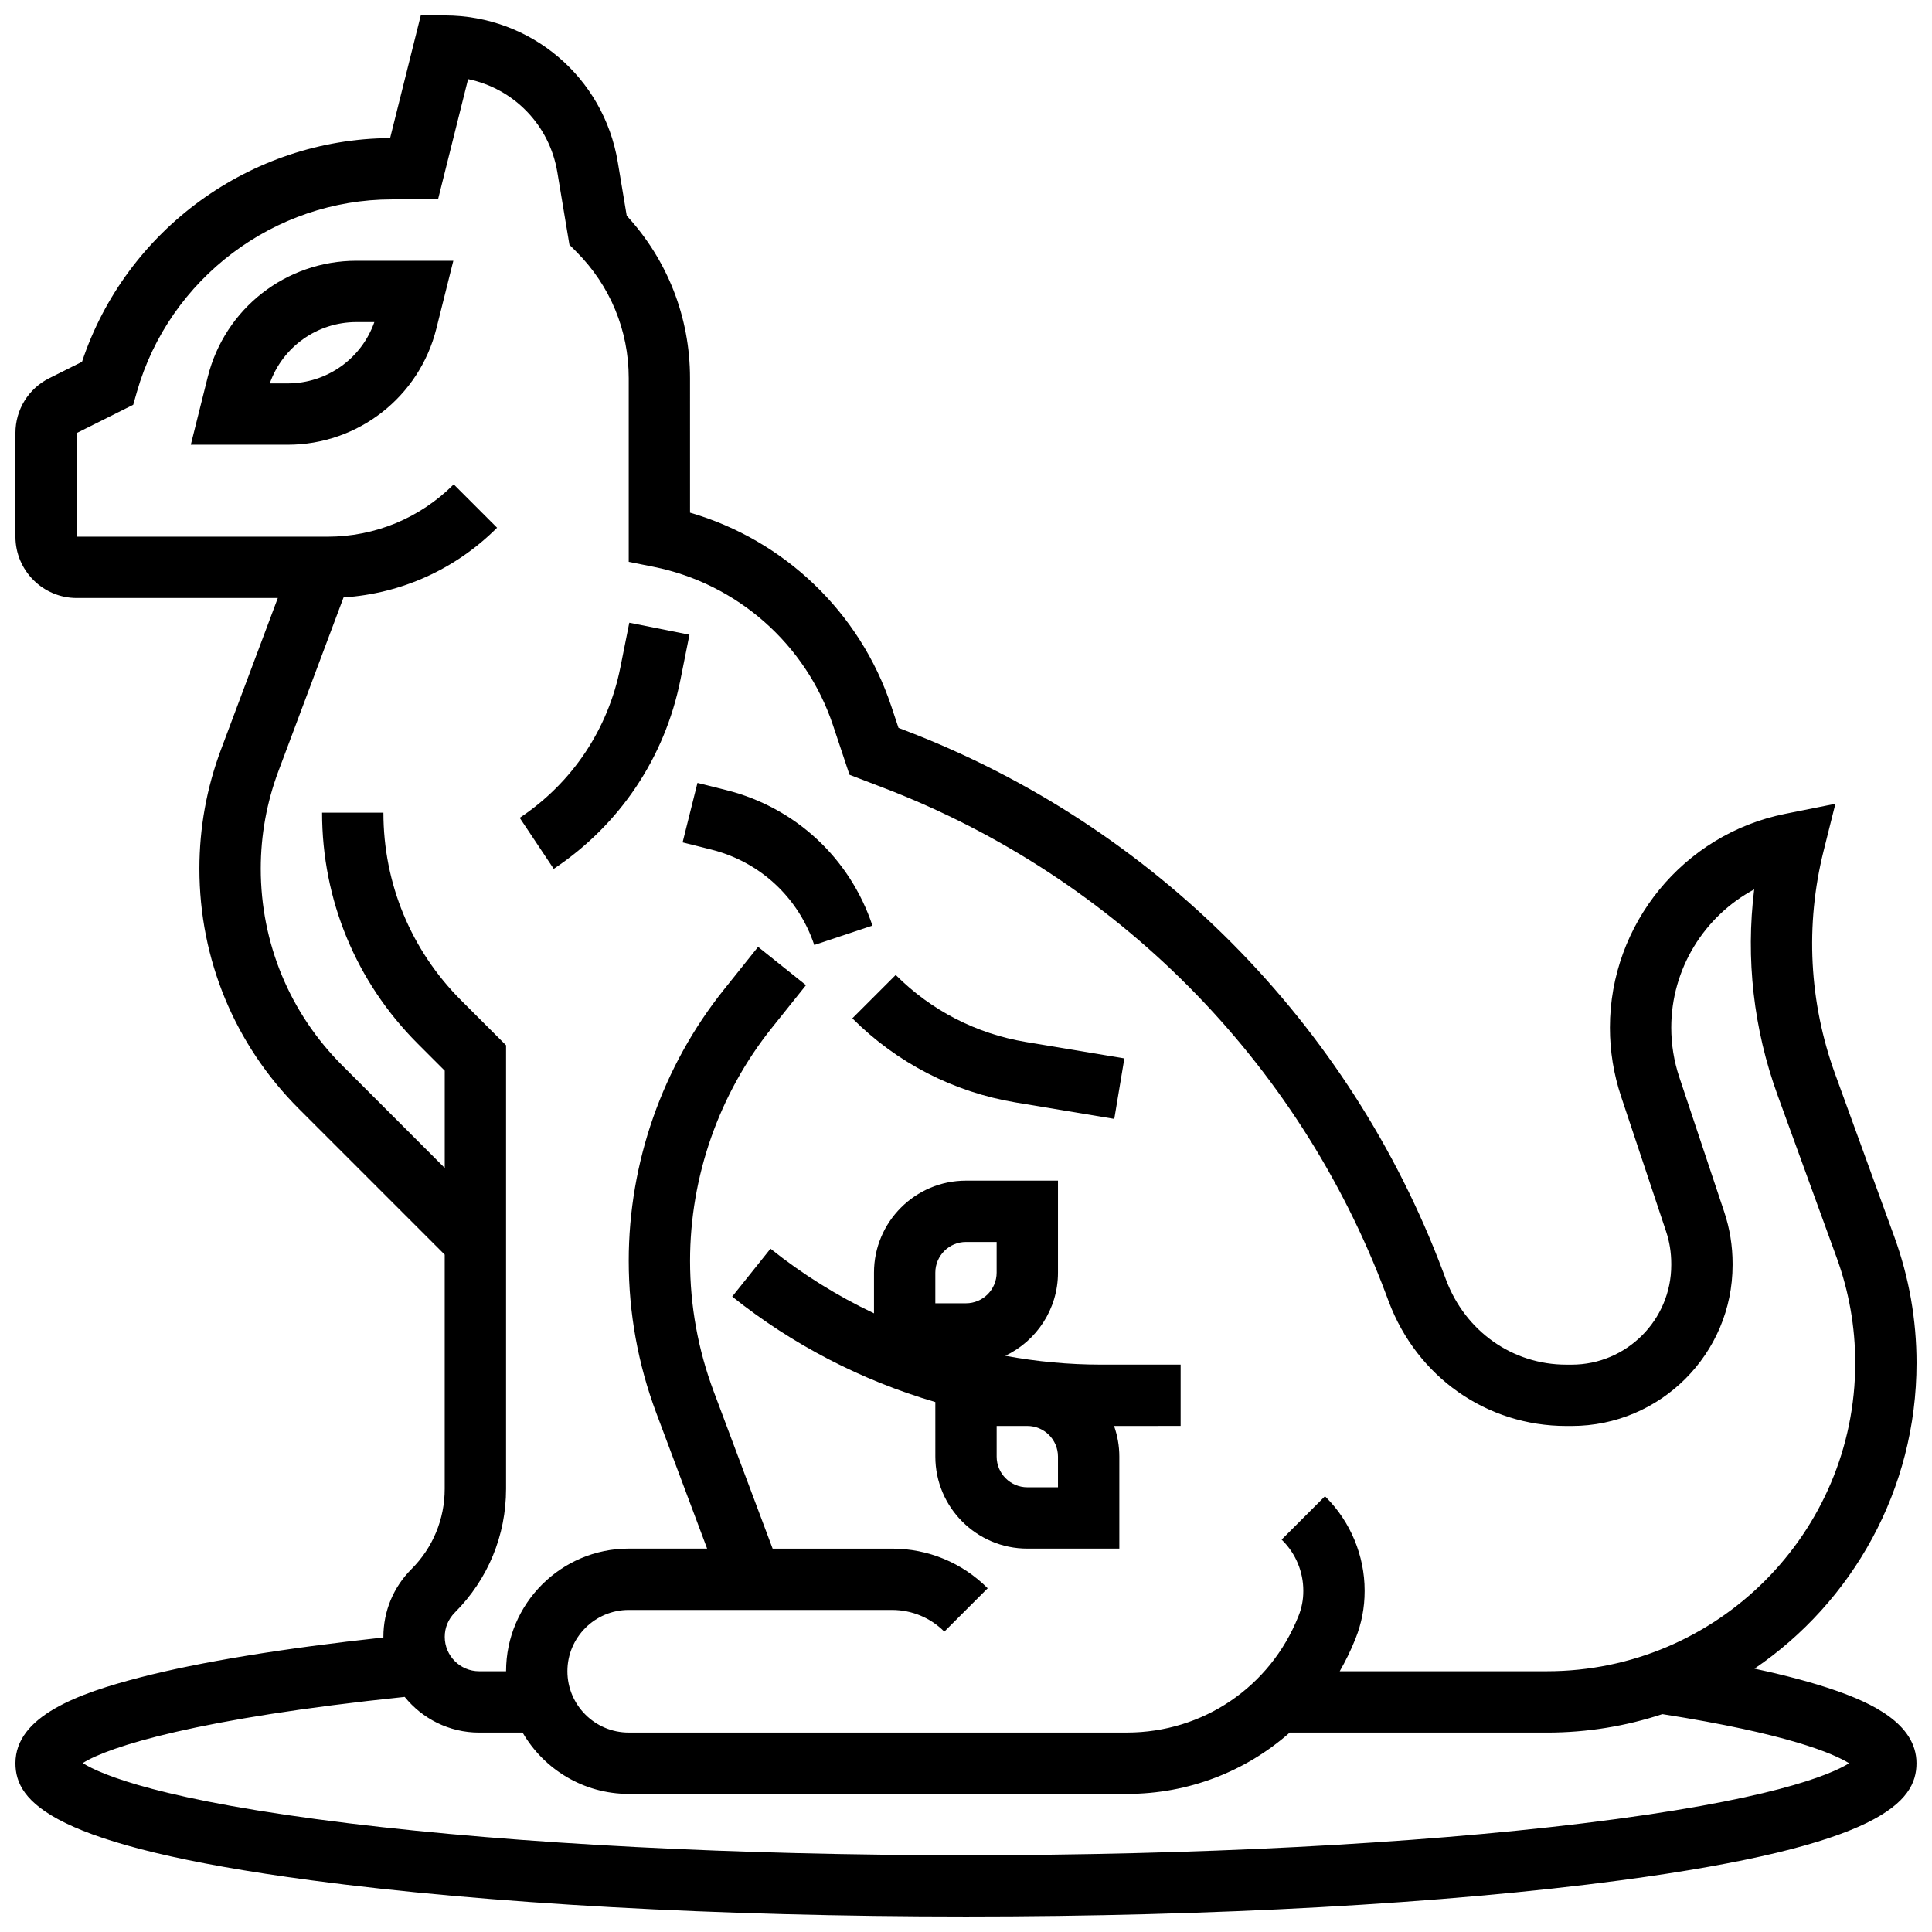<?xml version="1.0" encoding="UTF-8"?>
<!-- Uploaded to: SVG Repo, www.svgrepo.com, Generator: SVG Repo Mixer Tools -->
<svg width="800px" height="800px" version="1.1" viewBox="144 144 512 512" xmlns="http://www.w3.org/2000/svg">
 <defs>
  <clipPath id="a">
   <path d="m148.09 148.09h503.81v503.81h-503.81z"/>
  </clipPath>
 </defs>
 <path d="m199.06 243.88-4.496 17.98h25.66c18.68 0 34.887-12.656 39.418-30.773l4.496-17.98h-25.66c-18.68 0-34.887 12.656-39.418 30.773zm21.164 1.73h-4.731c3.41-9.676 12.555-16.25 22.984-16.25h4.731c-3.406 9.676-12.555 16.25-22.984 16.25z"/>
 <path d="m410.41 503.3c8.246-3.914 13.965-12.32 13.965-22.039v-24.379h-24.379c-13.441 0-24.379 10.934-24.379 24.379v10.789c-9.73-4.613-18.953-10.352-27.426-17.133l-10.152 12.691c15.988 12.789 34.348 22.246 53.832 27.957l0.004 14.453c0 13.441 10.934 24.379 24.379 24.379h24.379v-24.379c0-2.848-0.496-5.582-1.398-8.125l17.645-0.004v-16.25h-21.102c-8.539 0-17.031-0.801-25.367-2.34zm-18.539-22.039c0-4.481 3.644-8.125 8.125-8.125h8.125v8.125c0 4.481-3.644 8.125-8.125 8.125h-8.125zm32.504 56.883h-8.125c-4.481 0-8.125-3.644-8.125-8.125v-8.125h8.125c4.481 0 8.125 3.644 8.125 8.125z"/>
 <g clip-path="url(#a)">
  <path d="m630.49 592.01c-5.836-2.039-13.043-3.977-21.531-5.797 25.902-17.645 42.945-47.371 42.945-81.004 0-11.449-1.984-22.711-5.894-33.469l-15.648-43.027c-6.934-19.07-8-39.555-3.078-59.242l3.117-12.461-13.312 2.668c-26.91 5.379-46.441 29.203-46.441 56.645 0 6.219 0.996 12.367 2.965 18.27l11.914 35.734c0.914 2.738 1.375 5.621 1.375 8.57v0.348c0 14.559-11.84 26.402-26.395 26.402h-1.414-0.008c-14.234 0-26.738-8.82-31.859-22.477l-0.77-2.055c-24.742-65.977-76.664-118.28-142.46-143.5l-1.879-0.719-1.934-5.805c-8.289-24.867-28.391-44.004-53.316-51.234l-0.004-35.648c0-16.094-5.938-31.277-16.773-43.047l-2.371-14.219c-3.75-22.512-23.039-38.852-45.863-38.852h-6.344l-8.125 32.504c-37.02 0.215-70.043 24.359-81.652 59.289l-8.656 4.328c-5.543 2.773-8.984 8.344-8.984 14.539v27.48c0 8.961 7.293 16.25 16.25 16.25h53.281l-15.047 40.129c-3.801 10.141-5.731 20.773-5.731 31.602 0 24.039 9.359 46.637 26.359 63.633l38.648 38.648v62.051c0 8.047-3.133 15.609-8.824 21.301-4.785 4.793-7.426 11.16-7.426 17.938 0 0.055 0.004 0.109 0.004 0.164-26.5 2.871-48.645 6.5-64.402 10.566-16.375 4.231-33.113 10.242-33.113 22.758 0 10.176 9.32 21.82 78.453 31.039 46.387 6.184 107.99 9.59 173.45 9.59s127.06-3.406 173.45-9.59c69.129-9.219 78.449-20.863 78.449-31.039 0-10.57-12.223-16.059-21.414-19.266zm-365.96-20.668c8.762-8.758 13.582-20.406 13.582-32.793v-117.54l-11.902-11.902c-13.285-13.285-20.602-30.949-20.602-49.742h-16.254c0 23.129 9.008 44.879 25.363 61.234l7.141 7.141v25.773l-27.156-27.16c-13.93-13.926-21.598-32.445-21.598-52.141 0-8.871 1.578-17.586 4.695-25.891l17.246-45.996c15.375-1.02 29.688-7.477 40.684-18.473l-11.492-11.492c-8.941 8.945-20.836 13.871-33.488 13.871h-66.402v-27.48l14.957-7.481 0.98-3.438c8.582-30.02 36.379-50.988 67.602-50.988h12.195l7.969-31.875c12.031 2.484 21.551 12.086 23.645 24.645l3.211 19.262 1.84 1.84c8.945 8.949 13.871 20.844 13.871 33.492v48.688l6.531 1.305c22.211 4.441 40.457 20.547 47.617 42.035l4.363 13.09 9.051 3.469c61.453 23.555 109.95 72.406 133.06 134.03l0.77 2.055c7.523 20.062 26 33.023 47.082 33.02h0.012 1.406c23.516-0.004 42.645-19.137 42.645-42.656v-0.348c0-4.703-0.742-9.316-2.211-13.711l-11.914-35.734c-1.414-4.242-2.129-8.66-2.129-13.129 0-15.582 8.762-29.539 21.98-36.621-2.273 18.367-0.184 36.984 6.211 54.566l15.648 43.027c3.262 8.973 4.918 18.367 4.918 27.914 0 45.043-36.645 81.688-81.688 81.688h-54.926c1.547-2.688 2.926-5.504 4.102-8.449l0.086-0.211c1.602-4 2.41-8.211 2.41-12.52v-0.227c0-9.191-3.731-18.191-10.23-24.691l-0.277-0.277-11.492 11.492 0.277 0.277c3.477 3.477 5.469 8.289 5.469 13.199v0.227c0 2.231-0.422 4.414-1.25 6.488l-0.086 0.211c-7.469 18.668-25.285 30.73-45.395 30.73l-132.04 0.004c-8.961 0-16.25-7.293-16.25-16.25 0-8.961 7.293-16.25 16.25-16.25h69.77c5.238 0 10.168 2.039 13.871 5.746l11.492-11.492c-6.773-6.773-15.781-10.504-25.363-10.504h-31.633l-15.594-41.586c-4.172-11.129-6.289-22.797-6.289-34.68 0-22.344 7.688-44.258 21.645-61.703l9.078-11.348-12.691-10.152-9.078 11.348c-16.254 20.309-25.207 45.828-25.207 71.848 0 13.84 2.465 27.43 7.324 40.387l13.453 35.879h-20.777c-17.922 0-32.504 14.582-32.504 32.504h-7.141c-5.023 0-9.113-4.086-9.113-9.113 0-2.43 0.949-4.719 2.672-6.441zm298.78 55.883c-44.672 5.434-102.67 8.43-163.3 8.43s-118.63-2.992-163.3-8.43c-50.027-6.09-65.969-12.961-70.793-15.988 6.891-4.359 30.504-11.852 85.332-17.539 4.652 5.762 11.77 9.457 19.734 9.457h11.512c5.629 9.707 16.129 16.25 28.133 16.25h132.04c16.316 0 31.496-5.969 43.125-16.25h68.184c10.668 0 20.941-1.719 30.566-4.891 33.344 5.227 45.363 10.465 49.496 13.02-4.914 3.047-20.945 9.883-70.723 15.941z"/>
 </g>
 <path d="m324.33 324.11 2.379-11.902-15.938-3.188-2.379 11.902c-3.281 16.398-12.75 30.539-26.664 39.812l9.016 13.523c17.527-11.68 29.453-29.492 33.586-50.148z"/>
 <path d="m332.47 369.14c12.902 3.227 23.113 12.68 27.316 25.297l15.418-5.141c-5.969-17.914-20.473-31.344-38.793-35.926l-7.574-1.895-3.941 15.766z"/>
 <path d="m413.21 436.17 26.086 4.348 2.672-16.031-26.086-4.348c-13.152-2.191-25.086-8.332-34.512-17.762l-11.492 11.492c11.836 11.836 26.82 19.547 43.332 22.301z"/>
</svg>